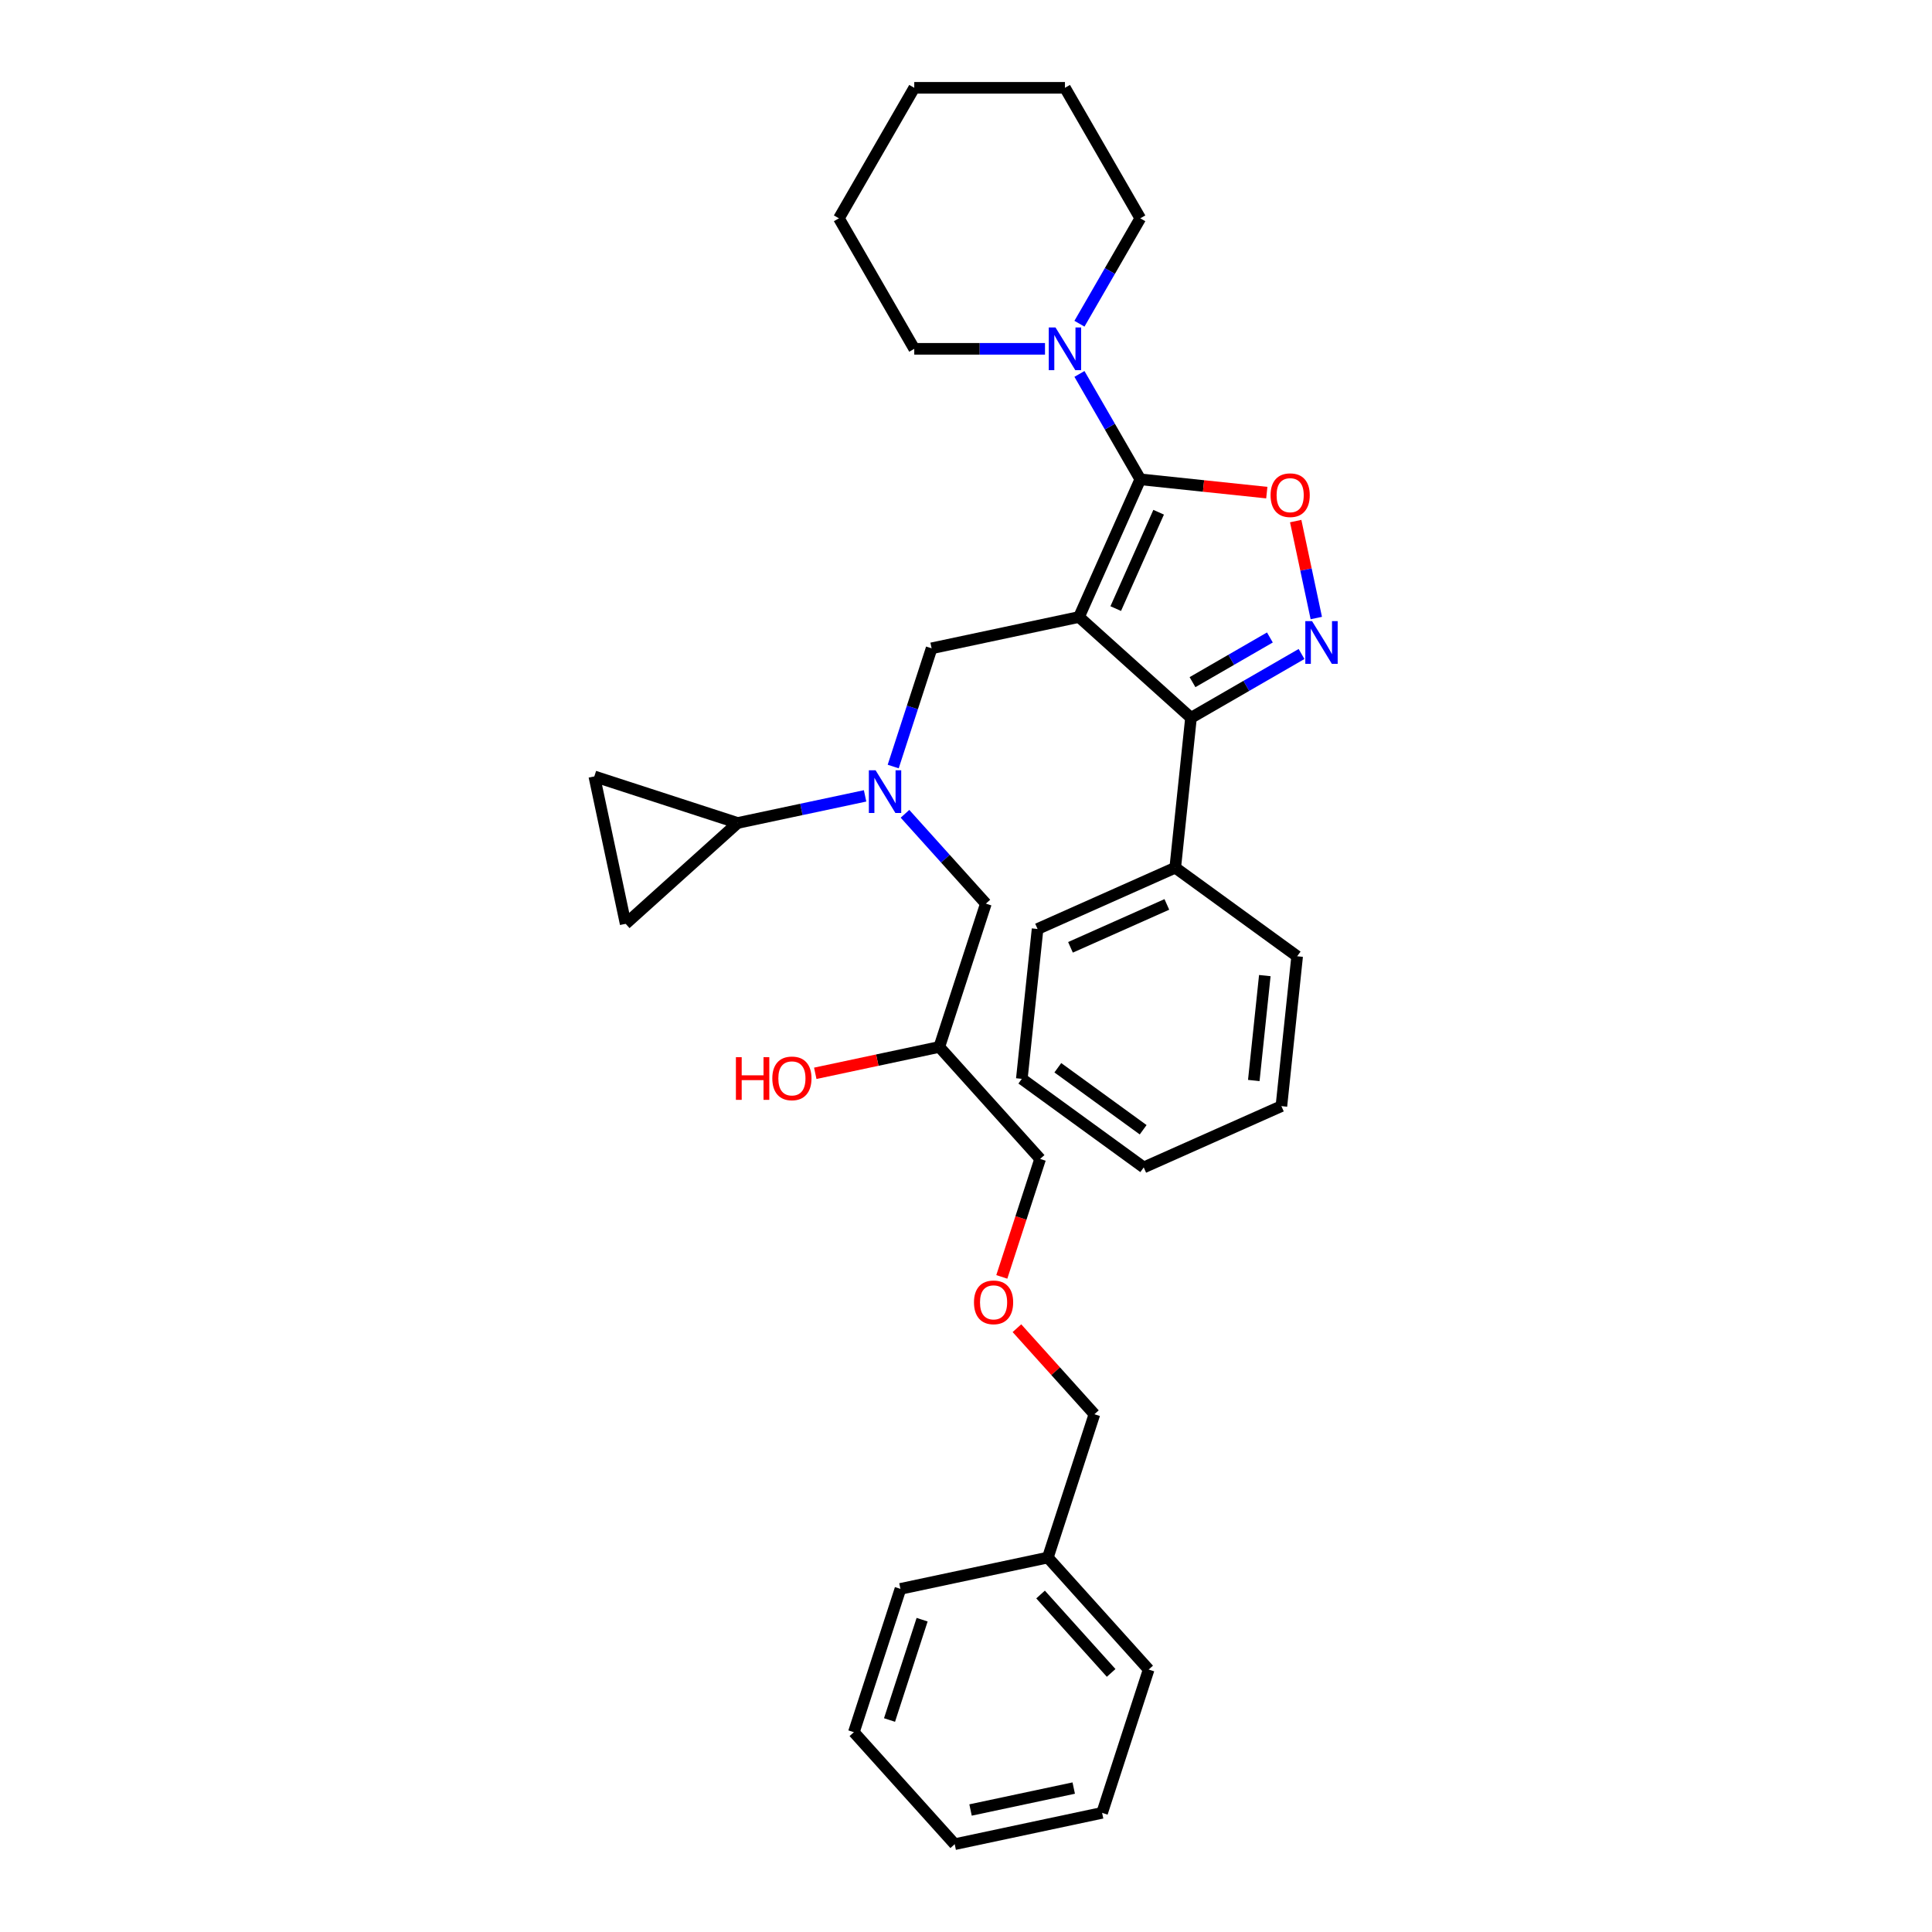 <?xml version='1.0' encoding='iso-8859-1'?>
<svg version='1.1' baseProfile='full'
              xmlns='http://www.w3.org/2000/svg'
                      xmlns:rdkit='http://www.rdkit.org/xml'
                      xmlns:xlink='http://www.w3.org/1999/xlink'
                  xml:space='preserve'
width='1000px' height='1000px' viewBox='0 0 1000 1000'>
<!-- END OF HEADER -->
<rect style='opacity:1.0;fill:#FFFFFF;stroke:none' width='1000' height='1000' x='0' y='0'> </rect>
<path class='bond-0' d='M 447.767,411.946 L 414.784,418.957' style='fill:none;fill-rule:evenodd;stroke:#0000FF;stroke-width:6px;stroke-linecap:butt;stroke-linejoin:miter;stroke-opacity:1' />
<path class='bond-0' d='M 414.784,418.957 L 381.801,425.968' style='fill:none;fill-rule:evenodd;stroke:#000000;stroke-width:6px;stroke-linecap:butt;stroke-linejoin:miter;stroke-opacity:1' />
<path class='bond-1' d='M 468.421,421.221 L 489.353,444.468' style='fill:none;fill-rule:evenodd;stroke:#0000FF;stroke-width:6px;stroke-linecap:butt;stroke-linejoin:miter;stroke-opacity:1' />
<path class='bond-1' d='M 489.353,444.468 L 510.285,467.715' style='fill:none;fill-rule:evenodd;stroke:#000000;stroke-width:6px;stroke-linecap:butt;stroke-linejoin:miter;stroke-opacity:1' />
<path class='bond-2' d='M 462.317,396.757 L 472.257,366.164' style='fill:none;fill-rule:evenodd;stroke:#0000FF;stroke-width:6px;stroke-linecap:butt;stroke-linejoin:miter;stroke-opacity:1' />
<path class='bond-2' d='M 472.257,366.164 L 482.197,335.571' style='fill:none;fill-rule:evenodd;stroke:#000000;stroke-width:6px;stroke-linecap:butt;stroke-linejoin:miter;stroke-opacity:1' />
<path class='bond-3' d='M 510.285,467.715 L 486.183,541.896' style='fill:none;fill-rule:evenodd;stroke:#000000;stroke-width:6px;stroke-linecap:butt;stroke-linejoin:miter;stroke-opacity:1' />
<path class='bond-4' d='M 486.183,541.896 L 454.081,548.719' style='fill:none;fill-rule:evenodd;stroke:#000000;stroke-width:6px;stroke-linecap:butt;stroke-linejoin:miter;stroke-opacity:1' />
<path class='bond-4' d='M 454.081,548.719 L 421.979,555.543' style='fill:none;fill-rule:evenodd;stroke:#FF0000;stroke-width:6px;stroke-linecap:butt;stroke-linejoin:miter;stroke-opacity:1' />
<path class='bond-5' d='M 486.183,541.896 L 538.373,599.86' style='fill:none;fill-rule:evenodd;stroke:#000000;stroke-width:6px;stroke-linecap:butt;stroke-linejoin:miter;stroke-opacity:1' />
<path class='bond-6' d='M 518.533,660.921 L 528.453,630.39' style='fill:none;fill-rule:evenodd;stroke:#FF0000;stroke-width:6px;stroke-linecap:butt;stroke-linejoin:miter;stroke-opacity:1' />
<path class='bond-6' d='M 528.453,630.39 L 538.373,599.86' style='fill:none;fill-rule:evenodd;stroke:#000000;stroke-width:6px;stroke-linecap:butt;stroke-linejoin:miter;stroke-opacity:1' />
<path class='bond-7' d='M 526.36,687.467 L 546.411,709.735' style='fill:none;fill-rule:evenodd;stroke:#FF0000;stroke-width:6px;stroke-linecap:butt;stroke-linejoin:miter;stroke-opacity:1' />
<path class='bond-7' d='M 546.411,709.735 L 566.462,732.004' style='fill:none;fill-rule:evenodd;stroke:#000000;stroke-width:6px;stroke-linecap:butt;stroke-linejoin:miter;stroke-opacity:1' />
<path class='bond-8' d='M 566.462,732.004 L 542.359,806.184' style='fill:none;fill-rule:evenodd;stroke:#000000;stroke-width:6px;stroke-linecap:butt;stroke-linejoin:miter;stroke-opacity:1' />
<path class='bond-9' d='M 558.491,319.354 L 590.215,248.099' style='fill:none;fill-rule:evenodd;stroke:#000000;stroke-width:6px;stroke-linecap:butt;stroke-linejoin:miter;stroke-opacity:1' />
<path class='bond-9' d='M 577.5,315.011 L 599.708,265.132' style='fill:none;fill-rule:evenodd;stroke:#000000;stroke-width:6px;stroke-linecap:butt;stroke-linejoin:miter;stroke-opacity:1' />
<path class='bond-10' d='M 558.491,319.354 L 616.454,371.545' style='fill:none;fill-rule:evenodd;stroke:#000000;stroke-width:6px;stroke-linecap:butt;stroke-linejoin:miter;stroke-opacity:1' />
<path class='bond-11' d='M 558.491,319.354 L 482.197,335.571' style='fill:none;fill-rule:evenodd;stroke:#000000;stroke-width:6px;stroke-linecap:butt;stroke-linejoin:miter;stroke-opacity:1' />
<path class='bond-12' d='M 590.215,248.099 L 622.956,251.541' style='fill:none;fill-rule:evenodd;stroke:#000000;stroke-width:6px;stroke-linecap:butt;stroke-linejoin:miter;stroke-opacity:1' />
<path class='bond-12' d='M 622.956,251.541 L 655.696,254.982' style='fill:none;fill-rule:evenodd;stroke:#FF0000;stroke-width:6px;stroke-linecap:butt;stroke-linejoin:miter;stroke-opacity:1' />
<path class='bond-13' d='M 590.215,248.099 L 574.467,220.822' style='fill:none;fill-rule:evenodd;stroke:#000000;stroke-width:6px;stroke-linecap:butt;stroke-linejoin:miter;stroke-opacity:1' />
<path class='bond-13' d='M 574.467,220.822 L 558.719,193.546' style='fill:none;fill-rule:evenodd;stroke:#0000FF;stroke-width:6px;stroke-linecap:butt;stroke-linejoin:miter;stroke-opacity:1' />
<path class='bond-14' d='M 670.648,269.715 L 675.981,294.805' style='fill:none;fill-rule:evenodd;stroke:#FF0000;stroke-width:6px;stroke-linecap:butt;stroke-linejoin:miter;stroke-opacity:1' />
<path class='bond-14' d='M 675.981,294.805 L 681.314,319.896' style='fill:none;fill-rule:evenodd;stroke:#0000FF;stroke-width:6px;stroke-linecap:butt;stroke-linejoin:miter;stroke-opacity:1' />
<path class='bond-15' d='M 673.676,338.508 L 645.065,355.027' style='fill:none;fill-rule:evenodd;stroke:#0000FF;stroke-width:6px;stroke-linecap:butt;stroke-linejoin:miter;stroke-opacity:1' />
<path class='bond-15' d='M 645.065,355.027 L 616.454,371.545' style='fill:none;fill-rule:evenodd;stroke:#000000;stroke-width:6px;stroke-linecap:butt;stroke-linejoin:miter;stroke-opacity:1' />
<path class='bond-15' d='M 657.293,329.954 L 637.265,341.517' style='fill:none;fill-rule:evenodd;stroke:#0000FF;stroke-width:6px;stroke-linecap:butt;stroke-linejoin:miter;stroke-opacity:1' />
<path class='bond-15' d='M 637.265,341.517 L 617.238,353.08' style='fill:none;fill-rule:evenodd;stroke:#000000;stroke-width:6px;stroke-linecap:butt;stroke-linejoin:miter;stroke-opacity:1' />
<path class='bond-16' d='M 616.454,371.545 L 608.301,449.116' style='fill:none;fill-rule:evenodd;stroke:#000000;stroke-width:6px;stroke-linecap:butt;stroke-linejoin:miter;stroke-opacity:1' />
<path class='bond-17' d='M 381.801,425.968 L 307.62,401.865' style='fill:none;fill-rule:evenodd;stroke:#000000;stroke-width:6px;stroke-linecap:butt;stroke-linejoin:miter;stroke-opacity:1' />
<path class='bond-18' d='M 381.801,425.968 L 323.837,478.159' style='fill:none;fill-rule:evenodd;stroke:#000000;stroke-width:6px;stroke-linecap:butt;stroke-linejoin:miter;stroke-opacity:1' />
<path class='bond-19' d='M 307.62,401.865 L 323.837,478.159' style='fill:none;fill-rule:evenodd;stroke:#000000;stroke-width:6px;stroke-linecap:butt;stroke-linejoin:miter;stroke-opacity:1' />
<path class='bond-20' d='M 590.215,113.003 L 574.467,140.28' style='fill:none;fill-rule:evenodd;stroke:#000000;stroke-width:6px;stroke-linecap:butt;stroke-linejoin:miter;stroke-opacity:1' />
<path class='bond-20' d='M 574.467,140.28 L 558.719,167.557' style='fill:none;fill-rule:evenodd;stroke:#0000FF;stroke-width:6px;stroke-linecap:butt;stroke-linejoin:miter;stroke-opacity:1' />
<path class='bond-21' d='M 590.215,113.003 L 551.216,45.455' style='fill:none;fill-rule:evenodd;stroke:#000000;stroke-width:6px;stroke-linecap:butt;stroke-linejoin:miter;stroke-opacity:1' />
<path class='bond-22' d='M 540.889,180.551 L 507.054,180.551' style='fill:none;fill-rule:evenodd;stroke:#0000FF;stroke-width:6px;stroke-linecap:butt;stroke-linejoin:miter;stroke-opacity:1' />
<path class='bond-22' d='M 507.054,180.551 L 473.218,180.551' style='fill:none;fill-rule:evenodd;stroke:#000000;stroke-width:6px;stroke-linecap:butt;stroke-linejoin:miter;stroke-opacity:1' />
<path class='bond-23' d='M 473.218,180.551 L 434.219,113.003' style='fill:none;fill-rule:evenodd;stroke:#000000;stroke-width:6px;stroke-linecap:butt;stroke-linejoin:miter;stroke-opacity:1' />
<path class='bond-24' d='M 608.301,449.116 L 537.047,480.84' style='fill:none;fill-rule:evenodd;stroke:#000000;stroke-width:6px;stroke-linecap:butt;stroke-linejoin:miter;stroke-opacity:1' />
<path class='bond-24' d='M 603.958,468.125 L 554.08,490.333' style='fill:none;fill-rule:evenodd;stroke:#000000;stroke-width:6px;stroke-linecap:butt;stroke-linejoin:miter;stroke-opacity:1' />
<path class='bond-25' d='M 608.301,449.116 L 671.403,494.962' style='fill:none;fill-rule:evenodd;stroke:#000000;stroke-width:6px;stroke-linecap:butt;stroke-linejoin:miter;stroke-opacity:1' />
<path class='bond-26' d='M 537.047,480.84 L 528.894,558.411' style='fill:none;fill-rule:evenodd;stroke:#000000;stroke-width:6px;stroke-linecap:butt;stroke-linejoin:miter;stroke-opacity:1' />
<path class='bond-27' d='M 528.894,558.411 L 591.995,604.257' style='fill:none;fill-rule:evenodd;stroke:#000000;stroke-width:6px;stroke-linecap:butt;stroke-linejoin:miter;stroke-opacity:1' />
<path class='bond-27' d='M 547.528,552.668 L 591.699,584.76' style='fill:none;fill-rule:evenodd;stroke:#000000;stroke-width:6px;stroke-linecap:butt;stroke-linejoin:miter;stroke-opacity:1' />
<path class='bond-28' d='M 591.995,604.257 L 663.25,572.533' style='fill:none;fill-rule:evenodd;stroke:#000000;stroke-width:6px;stroke-linecap:butt;stroke-linejoin:miter;stroke-opacity:1' />
<path class='bond-29' d='M 663.25,572.533 L 671.403,494.962' style='fill:none;fill-rule:evenodd;stroke:#000000;stroke-width:6px;stroke-linecap:butt;stroke-linejoin:miter;stroke-opacity:1' />
<path class='bond-29' d='M 648.959,559.266 L 654.666,504.967' style='fill:none;fill-rule:evenodd;stroke:#000000;stroke-width:6px;stroke-linecap:butt;stroke-linejoin:miter;stroke-opacity:1' />
<path class='bond-30' d='M 551.216,45.455 L 473.218,45.455' style='fill:none;fill-rule:evenodd;stroke:#000000;stroke-width:6px;stroke-linecap:butt;stroke-linejoin:miter;stroke-opacity:1' />
<path class='bond-31' d='M 434.219,113.003 L 473.218,45.455' style='fill:none;fill-rule:evenodd;stroke:#000000;stroke-width:6px;stroke-linecap:butt;stroke-linejoin:miter;stroke-opacity:1' />
<path class='bond-32' d='M 542.359,806.184 L 594.55,864.148' style='fill:none;fill-rule:evenodd;stroke:#000000;stroke-width:6px;stroke-linecap:butt;stroke-linejoin:miter;stroke-opacity:1' />
<path class='bond-32' d='M 538.595,825.317 L 575.128,865.892' style='fill:none;fill-rule:evenodd;stroke:#000000;stroke-width:6px;stroke-linecap:butt;stroke-linejoin:miter;stroke-opacity:1' />
<path class='bond-33' d='M 542.359,806.184 L 466.065,822.401' style='fill:none;fill-rule:evenodd;stroke:#000000;stroke-width:6px;stroke-linecap:butt;stroke-linejoin:miter;stroke-opacity:1' />
<path class='bond-34' d='M 594.55,864.148 L 570.447,938.329' style='fill:none;fill-rule:evenodd;stroke:#000000;stroke-width:6px;stroke-linecap:butt;stroke-linejoin:miter;stroke-opacity:1' />
<path class='bond-35' d='M 570.447,938.329 L 494.153,954.545' style='fill:none;fill-rule:evenodd;stroke:#000000;stroke-width:6px;stroke-linecap:butt;stroke-linejoin:miter;stroke-opacity:1' />
<path class='bond-35' d='M 555.76,925.503 L 502.354,936.854' style='fill:none;fill-rule:evenodd;stroke:#000000;stroke-width:6px;stroke-linecap:butt;stroke-linejoin:miter;stroke-opacity:1' />
<path class='bond-36' d='M 494.153,954.545 L 441.963,896.582' style='fill:none;fill-rule:evenodd;stroke:#000000;stroke-width:6px;stroke-linecap:butt;stroke-linejoin:miter;stroke-opacity:1' />
<path class='bond-37' d='M 441.963,896.582 L 466.065,822.401' style='fill:none;fill-rule:evenodd;stroke:#000000;stroke-width:6px;stroke-linecap:butt;stroke-linejoin:miter;stroke-opacity:1' />
<path class='bond-37' d='M 460.414,890.275 L 477.286,838.349' style='fill:none;fill-rule:evenodd;stroke:#000000;stroke-width:6px;stroke-linecap:butt;stroke-linejoin:miter;stroke-opacity:1' />
<path  class='atom-0' d='M 453.212 398.707
L 460.45 410.407
Q 461.167 411.561, 462.322 413.651
Q 463.476 415.742, 463.539 415.866
L 463.539 398.707
L 466.471 398.707
L 466.471 420.796
L 463.445 420.796
L 455.676 408.004
Q 454.772 406.507, 453.804 404.791
Q 452.868 403.075, 452.588 402.544
L 452.588 420.796
L 449.717 420.796
L 449.717 398.707
L 453.212 398.707
' fill='#0000FF'/>
<path  class='atom-3' d='M 504.131 674.102
Q 504.131 668.799, 506.752 665.835
Q 509.372 662.871, 514.271 662.871
Q 519.169 662.871, 521.79 665.835
Q 524.41 668.799, 524.41 674.102
Q 524.41 679.469, 521.758 682.526
Q 519.107 685.553, 514.271 685.553
Q 509.404 685.553, 506.752 682.526
Q 504.131 679.5, 504.131 674.102
M 514.271 683.057
Q 517.64 683.057, 519.45 680.81
Q 521.29 678.533, 521.29 674.102
Q 521.29 669.766, 519.45 667.582
Q 517.64 665.367, 514.271 665.367
Q 510.901 665.367, 509.06 667.551
Q 507.251 669.735, 507.251 674.102
Q 507.251 678.564, 509.06 680.81
Q 510.901 683.057, 514.271 683.057
' fill='#FF0000'/>
<path  class='atom-4' d='M 380.905 547.193
L 383.9 547.193
L 383.9 556.584
L 395.194 556.584
L 395.194 547.193
L 398.189 547.193
L 398.189 569.282
L 395.194 569.282
L 395.194 559.08
L 383.9 559.08
L 383.9 569.282
L 380.905 569.282
L 380.905 547.193
' fill='#FF0000'/>
<path  class='atom-4' d='M 399.749 558.175
Q 399.749 552.871, 402.37 549.907
Q 404.991 546.943, 409.889 546.943
Q 414.787 546.943, 417.408 549.907
Q 420.029 552.871, 420.029 558.175
Q 420.029 563.541, 417.377 566.599
Q 414.725 569.625, 409.889 569.625
Q 405.022 569.625, 402.37 566.599
Q 399.749 563.572, 399.749 558.175
M 409.889 567.129
Q 413.258 567.129, 415.068 564.883
Q 416.909 562.605, 416.909 558.175
Q 416.909 553.838, 415.068 551.654
Q 413.258 549.439, 409.889 549.439
Q 406.519 549.439, 404.679 551.623
Q 402.869 553.807, 402.869 558.175
Q 402.869 562.636, 404.679 564.883
Q 406.519 567.129, 409.889 567.129
' fill='#FF0000'/>
<path  class='atom-9' d='M 657.646 256.315
Q 657.646 251.011, 660.267 248.047
Q 662.888 245.083, 667.786 245.083
Q 672.684 245.083, 675.305 248.047
Q 677.926 251.011, 677.926 256.315
Q 677.926 261.681, 675.274 264.739
Q 672.622 267.765, 667.786 267.765
Q 662.919 267.765, 660.267 264.739
Q 657.646 261.712, 657.646 256.315
M 667.786 265.269
Q 671.156 265.269, 672.965 263.023
Q 674.806 260.745, 674.806 256.315
Q 674.806 251.978, 672.965 249.794
Q 671.156 247.579, 667.786 247.579
Q 664.417 247.579, 662.576 249.763
Q 660.766 251.947, 660.766 256.315
Q 660.766 260.776, 662.576 263.023
Q 664.417 265.269, 667.786 265.269
' fill='#FF0000'/>
<path  class='atom-10' d='M 679.12 321.501
L 686.358 333.201
Q 687.076 334.356, 688.23 336.446
Q 689.385 338.536, 689.447 338.661
L 689.447 321.501
L 692.38 321.501
L 692.38 343.59
L 689.353 343.59
L 681.585 330.799
Q 680.68 329.301, 679.713 327.585
Q 678.777 325.869, 678.496 325.339
L 678.496 343.59
L 675.626 343.59
L 675.626 321.501
L 679.12 321.501
' fill='#0000FF'/>
<path  class='atom-17' d='M 546.334 169.507
L 553.572 181.206
Q 554.289 182.361, 555.444 184.451
Q 556.598 186.541, 556.661 186.666
L 556.661 169.507
L 559.593 169.507
L 559.593 191.596
L 556.567 191.596
L 548.798 178.804
Q 547.894 177.306, 546.926 175.59
Q 545.99 173.874, 545.71 173.344
L 545.71 191.596
L 542.839 191.596
L 542.839 169.507
L 546.334 169.507
' fill='#0000FF'/>
</svg>
